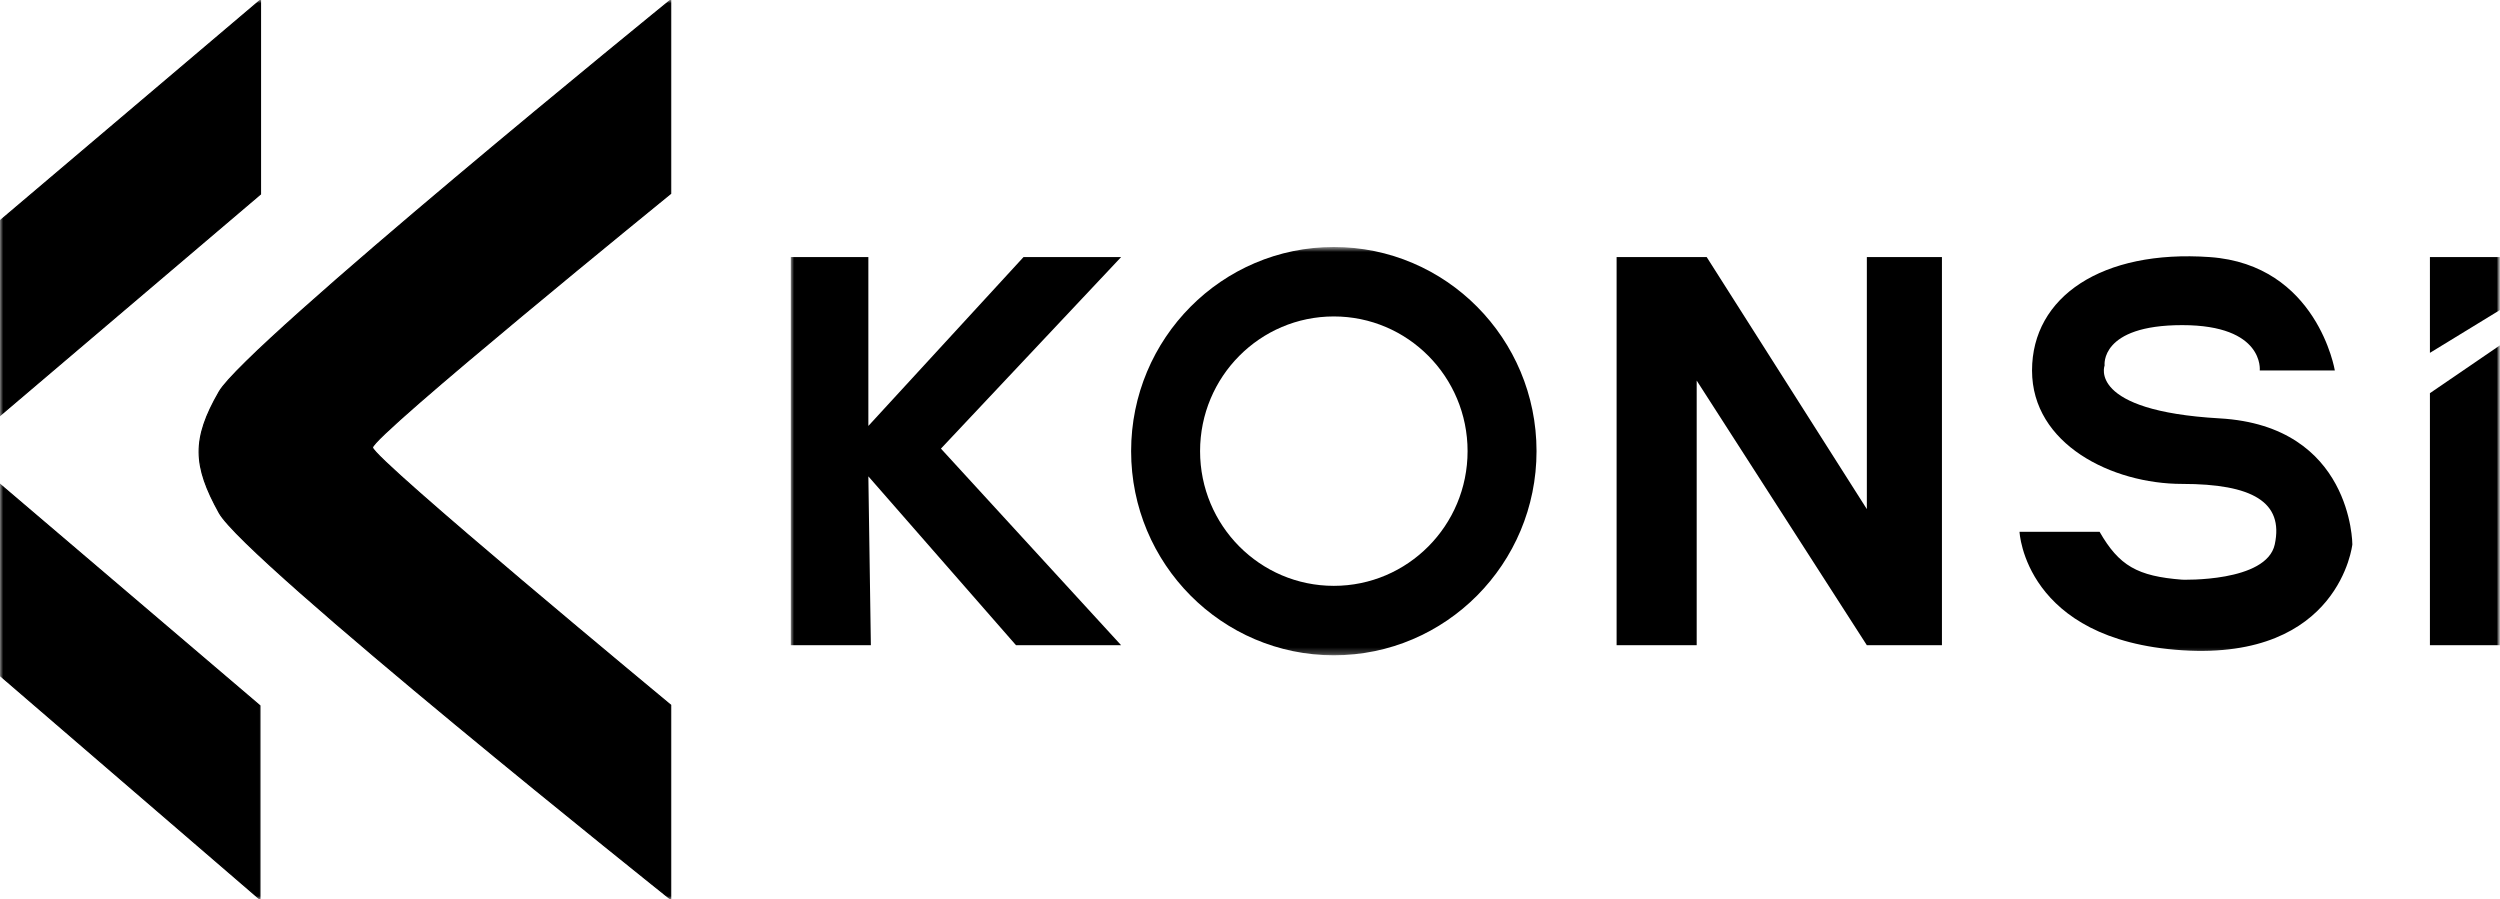 <?xml version="1.0" encoding="UTF-8"?> <svg xmlns="http://www.w3.org/2000/svg" width="392" height="141" viewBox="0 0 392 141" fill="none"><g clip-path="url(#clip0_522_2330)"><mask id="mask0_522_2330" style="mask-type:luminance" maskUnits="userSpaceOnUse" x="0" y="0" width="392" height="141"><path d="M392 0H0V140.999H392V0Z" fill="white"></path></mask><g mask="url(#mask0_522_2330)"><path fill-rule="evenodd" clip-rule="evenodd" d="M40.845 0V30.433L0 65.148V34.622L40.845 0ZM0 75.944V105.912L40.752 140.999V110.659L0 75.944ZM105.161 0V30.34C105.161 30.34 58.31 68.406 58.402 70.174C58.495 71.942 105.161 110.566 105.161 110.566V140.999C105.161 140.999 38.487 87.826 34.376 80.412C30.265 72.997 30.095 68.84 34.376 61.425C38.657 54.011 105.161 0 105.161 0Z" fill="black"></path><path d="M40.844 30.433L40.904 30.505L40.937 30.477V30.433H40.844ZM40.844 2.23711e-05H40.937V-0.2L40.785 -0.071L40.844 2.23711e-05ZM-0 65.148H-0.093V65.349L0.059 65.219L-0 65.148ZM-0 34.622L-0.06 34.55L-0.093 34.578V34.622H-0ZM-0 105.912H-0.093V105.955L-0.06 105.983L-0 105.912ZM-0 75.944L0.059 75.873L-0.093 75.743V75.944H-0ZM40.752 140.999L40.692 141.07L40.844 141.201V140.999H40.752ZM40.752 110.659H40.844V110.616L40.812 110.588L40.752 110.659ZM105.161 30.34L105.219 30.413L105.253 30.385V30.34H105.161ZM105.161 2.23711e-05H105.253V-0.195L105.103 -0.072L105.161 2.23711e-05ZM105.161 110.566H105.253V110.522L105.219 110.494L105.161 110.566ZM105.161 140.999L105.103 141.072L105.253 141.192V140.999H105.161ZM40.937 30.433V2.23711e-05H40.752V30.433H40.937ZM0.059 65.219L40.904 30.505L40.785 30.362L-0.06 65.077L0.059 65.219ZM-0.093 34.622V65.148H0.092V34.622H-0.093ZM40.785 -0.071L-0.06 34.55L0.059 34.693L40.904 0.071L40.785 -0.071ZM0.092 105.912V75.944H-0.093V105.912H0.092ZM40.812 140.929L0.06 105.842L-0.06 105.983L40.692 141.07L40.812 140.929ZM40.66 110.659V140.999H40.844V110.659H40.66ZM-0.06 76.015L40.692 110.73L40.812 110.588L0.059 75.873L-0.06 76.015ZM105.253 30.34V2.23711e-05H105.068V30.34H105.253ZM58.494 70.169C58.494 70.165 58.496 70.145 58.515 70.104C58.533 70.066 58.562 70.017 58.604 69.957C58.686 69.838 58.812 69.684 58.98 69.498C59.316 69.124 59.812 68.627 60.448 68.022C61.719 66.814 63.54 65.183 65.729 63.274C70.108 59.458 75.955 54.534 81.806 49.666C87.656 44.797 93.509 39.984 97.9 36.388C100.095 34.59 101.925 33.096 103.206 32.052C103.846 31.53 104.349 31.12 104.693 30.841C104.864 30.701 104.996 30.594 105.084 30.522C105.129 30.486 105.162 30.459 105.185 30.441C105.196 30.431 105.205 30.424 105.21 30.42C105.213 30.417 105.217 30.414 105.219 30.413C105.218 30.413 105.219 30.412 105.219 30.413C105.219 30.413 105.219 30.413 105.161 30.34C105.103 30.268 105.102 30.268 105.102 30.268C105.103 30.268 105.102 30.269 105.102 30.268C105.101 30.27 105.097 30.273 105.094 30.275C105.088 30.279 105.08 30.287 105.069 30.296C105.046 30.314 105.013 30.341 104.968 30.377C104.88 30.449 104.748 30.556 104.577 30.696C104.233 30.975 103.73 31.385 103.089 31.907C101.809 32.951 99.979 34.446 97.784 36.243C93.392 39.84 87.539 44.653 81.688 49.522C75.837 54.391 69.989 59.316 65.608 63.134C63.419 65.043 61.595 66.675 60.321 67.887C59.684 68.493 59.184 68.994 58.843 69.373C58.673 69.562 58.541 69.722 58.452 69.851C58.408 69.915 58.372 69.973 58.348 70.025C58.325 70.074 58.307 70.128 58.31 70.179L58.494 70.169ZM105.161 110.566C105.219 110.494 105.22 110.494 105.219 110.494C105.22 110.494 105.219 110.494 105.219 110.494C105.218 110.493 105.214 110.489 105.211 110.487C105.205 110.482 105.197 110.475 105.186 110.466C105.163 110.447 105.13 110.42 105.086 110.383C104.997 110.31 104.866 110.201 104.695 110.06C104.353 109.776 103.852 109.361 103.214 108.831C101.938 107.771 100.115 106.256 97.927 104.431C93.55 100.783 87.714 95.9 81.875 90.962C76.036 86.023 70.195 81.03 65.808 77.161C63.614 75.227 61.785 73.574 60.501 72.35C59.859 71.737 59.355 71.234 59.01 70.856C58.838 70.667 58.707 70.511 58.619 70.39C58.575 70.33 58.543 70.28 58.522 70.24C58.499 70.198 58.494 70.176 58.494 70.169L58.31 70.179C58.312 70.227 58.333 70.278 58.358 70.327C58.385 70.378 58.423 70.436 58.469 70.5C58.564 70.629 58.7 70.791 58.874 70.982C59.223 71.364 59.731 71.872 60.374 72.485C61.66 73.711 63.492 75.366 65.686 77.301C70.075 81.171 75.917 86.166 81.757 91.104C87.596 96.043 93.432 100.926 97.809 104.575C99.997 106.399 101.82 107.915 103.096 108.974C103.735 109.504 104.236 109.92 104.578 110.203C104.749 110.345 104.88 110.454 104.968 110.527C105.012 110.563 105.046 110.591 105.068 110.61C105.079 110.619 105.088 110.626 105.093 110.631C105.096 110.633 105.098 110.635 105.1 110.636C105.1 110.636 105.101 110.637 105.1 110.636C105.1 110.636 105.102 110.638 105.161 110.566ZM105.253 140.999V110.566H105.068V140.999H105.253ZM34.295 80.457C34.557 80.93 35.065 81.579 35.779 82.376C36.495 83.175 37.424 84.128 38.533 85.211C40.751 87.376 43.694 90.062 47.109 93.076C53.939 99.105 62.66 106.447 71.251 113.558C79.843 120.668 88.306 127.547 94.621 132.648C97.778 135.198 100.399 137.304 102.23 138.773C103.146 139.507 103.864 140.082 104.353 140.473C104.598 140.669 104.786 140.819 104.912 140.919C104.975 140.97 105.023 141.008 105.055 141.034C105.071 141.047 105.083 141.056 105.091 141.063C105.095 141.066 105.098 141.068 105.1 141.07C105.101 141.071 105.103 141.072 105.103 141.072C105.104 141.073 105.103 141.072 105.161 140.999C105.218 140.926 105.218 140.926 105.217 140.926C105.217 140.925 105.216 140.925 105.215 140.924C105.213 140.922 105.21 140.92 105.206 140.917C105.198 140.91 105.186 140.9 105.17 140.888C105.138 140.862 105.09 140.824 105.027 140.774C104.901 140.673 104.713 140.523 104.468 140.327C103.979 139.936 103.261 139.361 102.345 138.627C100.514 137.159 97.894 135.053 94.737 132.503C88.422 127.402 79.959 120.524 71.369 113.414C62.778 106.304 54.059 98.963 47.231 92.936C43.817 89.923 40.877 87.239 38.662 85.077C37.554 83.996 36.629 83.046 35.917 82.251C35.203 81.455 34.708 80.82 34.456 80.366L34.295 80.457ZM34.296 61.379C32.152 65.092 31.115 68.002 31.136 70.919C31.158 73.835 32.237 76.745 34.295 80.457L34.456 80.366C32.403 76.663 31.342 73.787 31.321 70.918C31.3 68.049 32.319 65.174 34.456 61.472L34.296 61.379ZM105.161 2.23711e-05C105.103 -0.072 105.103 -0.073 105.103 -0.072C105.102 -0.072 105.101 -0.071 105.1 -0.07C105.098 -0.068 105.095 -0.066 105.091 -0.063C105.083 -0.056 105.07 -0.046 105.055 -0.033C105.023 -0.007 104.975 0.032 104.912 0.083C104.786 0.185 104.599 0.337 104.355 0.536C103.866 0.933 103.15 1.517 102.237 2.263C100.41 3.754 97.795 5.893 94.644 8.483C88.342 13.662 79.895 20.646 71.314 27.861C62.733 35.076 54.018 42.523 47.181 48.63C43.762 51.684 40.811 54.403 38.582 56.591C37.467 57.684 36.532 58.646 35.807 59.451C35.085 60.255 34.568 60.906 34.296 61.379L34.456 61.472C34.718 61.018 35.223 60.379 35.944 59.576C36.665 58.775 37.597 57.816 38.711 56.724C40.937 54.539 43.885 51.822 47.303 48.769C54.139 42.664 62.852 35.218 71.433 28.004C80.013 20.789 88.46 13.806 94.761 8.627C97.912 6.038 100.526 3.899 102.353 2.408C103.266 1.662 103.983 1.078 104.471 0.681C104.715 0.482 104.902 0.33 105.028 0.228C105.091 0.176 105.139 0.138 105.17 0.112C105.186 0.099 105.198 0.089 105.207 0.082C105.211 0.079 105.214 0.077 105.216 0.075C105.217 0.074 105.217 0.073 105.218 0.073C105.219 0.073 105.219 0.072 105.161 2.23711e-05Z" fill="black"></path><mask id="mask1_522_2330" style="mask-type:luminance" maskUnits="userSpaceOnUse" x="123" y="38" width="269" height="65"><path d="M391.999 38.729H123.995V102.751H391.999V38.729Z" fill="white"></path></mask><g mask="url(#mask1_522_2330)"><path d="M136.159 40.31H123.995V101.17H136.552L136.159 74.692L159.31 101.17H175.791L147.539 70.344L175.791 40.31H160.488L136.159 66.788V40.31Z" fill="black"></path><path d="M267.611 40.31H253.484V101.17H266.041V59.674L292.722 101.17H304.496V40.31H292.722V79.829L267.611 40.31Z" fill="black"></path><path d="M391.999 54.141L381.012 61.65V101.17H391.999V54.141Z" fill="black"></path><path d="M366.103 58.093H354.329C354.329 58.093 355.115 50.98 342.165 50.98C329.215 50.98 330.002 57.303 330.002 57.303C330.002 57.303 327.255 64.417 348.051 65.602C368.849 66.788 368.849 85.362 368.849 85.362C368.849 85.362 366.887 103.541 342.165 101.96C317.444 100.379 316.66 83.386 316.66 83.386H329.215C332.276 88.714 335.14 90.352 342.165 90.895C342.165 90.895 355.398 91.329 356.683 85.362C358.117 78.71 353.153 75.877 342.165 75.877C331.178 75.877 318.623 69.668 318.623 58.093C318.623 46.518 329.61 39.124 346.483 40.31C363.356 41.495 366.103 58.093 366.103 58.093Z" fill="black"></path><path d="M240.928 70.74C240.928 88.419 226.698 102.75 209.144 102.75C191.59 102.75 177.36 88.419 177.36 70.74C177.36 53.061 191.59 38.729 209.144 38.729C226.698 38.729 240.928 53.061 240.928 70.74ZM188.172 70.74C188.172 82.405 197.562 91.861 209.144 91.861C220.726 91.861 230.116 82.405 230.116 70.74C230.116 59.075 220.726 49.618 209.144 49.618C197.562 49.618 188.172 59.075 188.172 70.74Z" fill="black"></path><path d="M381.012 55.327V40.31H391.999V48.608L381.012 55.327Z" fill="black"></path></g></g></g><defs><clipPath id="clip0_522_2330"><rect width="392" height="141" fill="white"></rect></clipPath></defs></svg> 